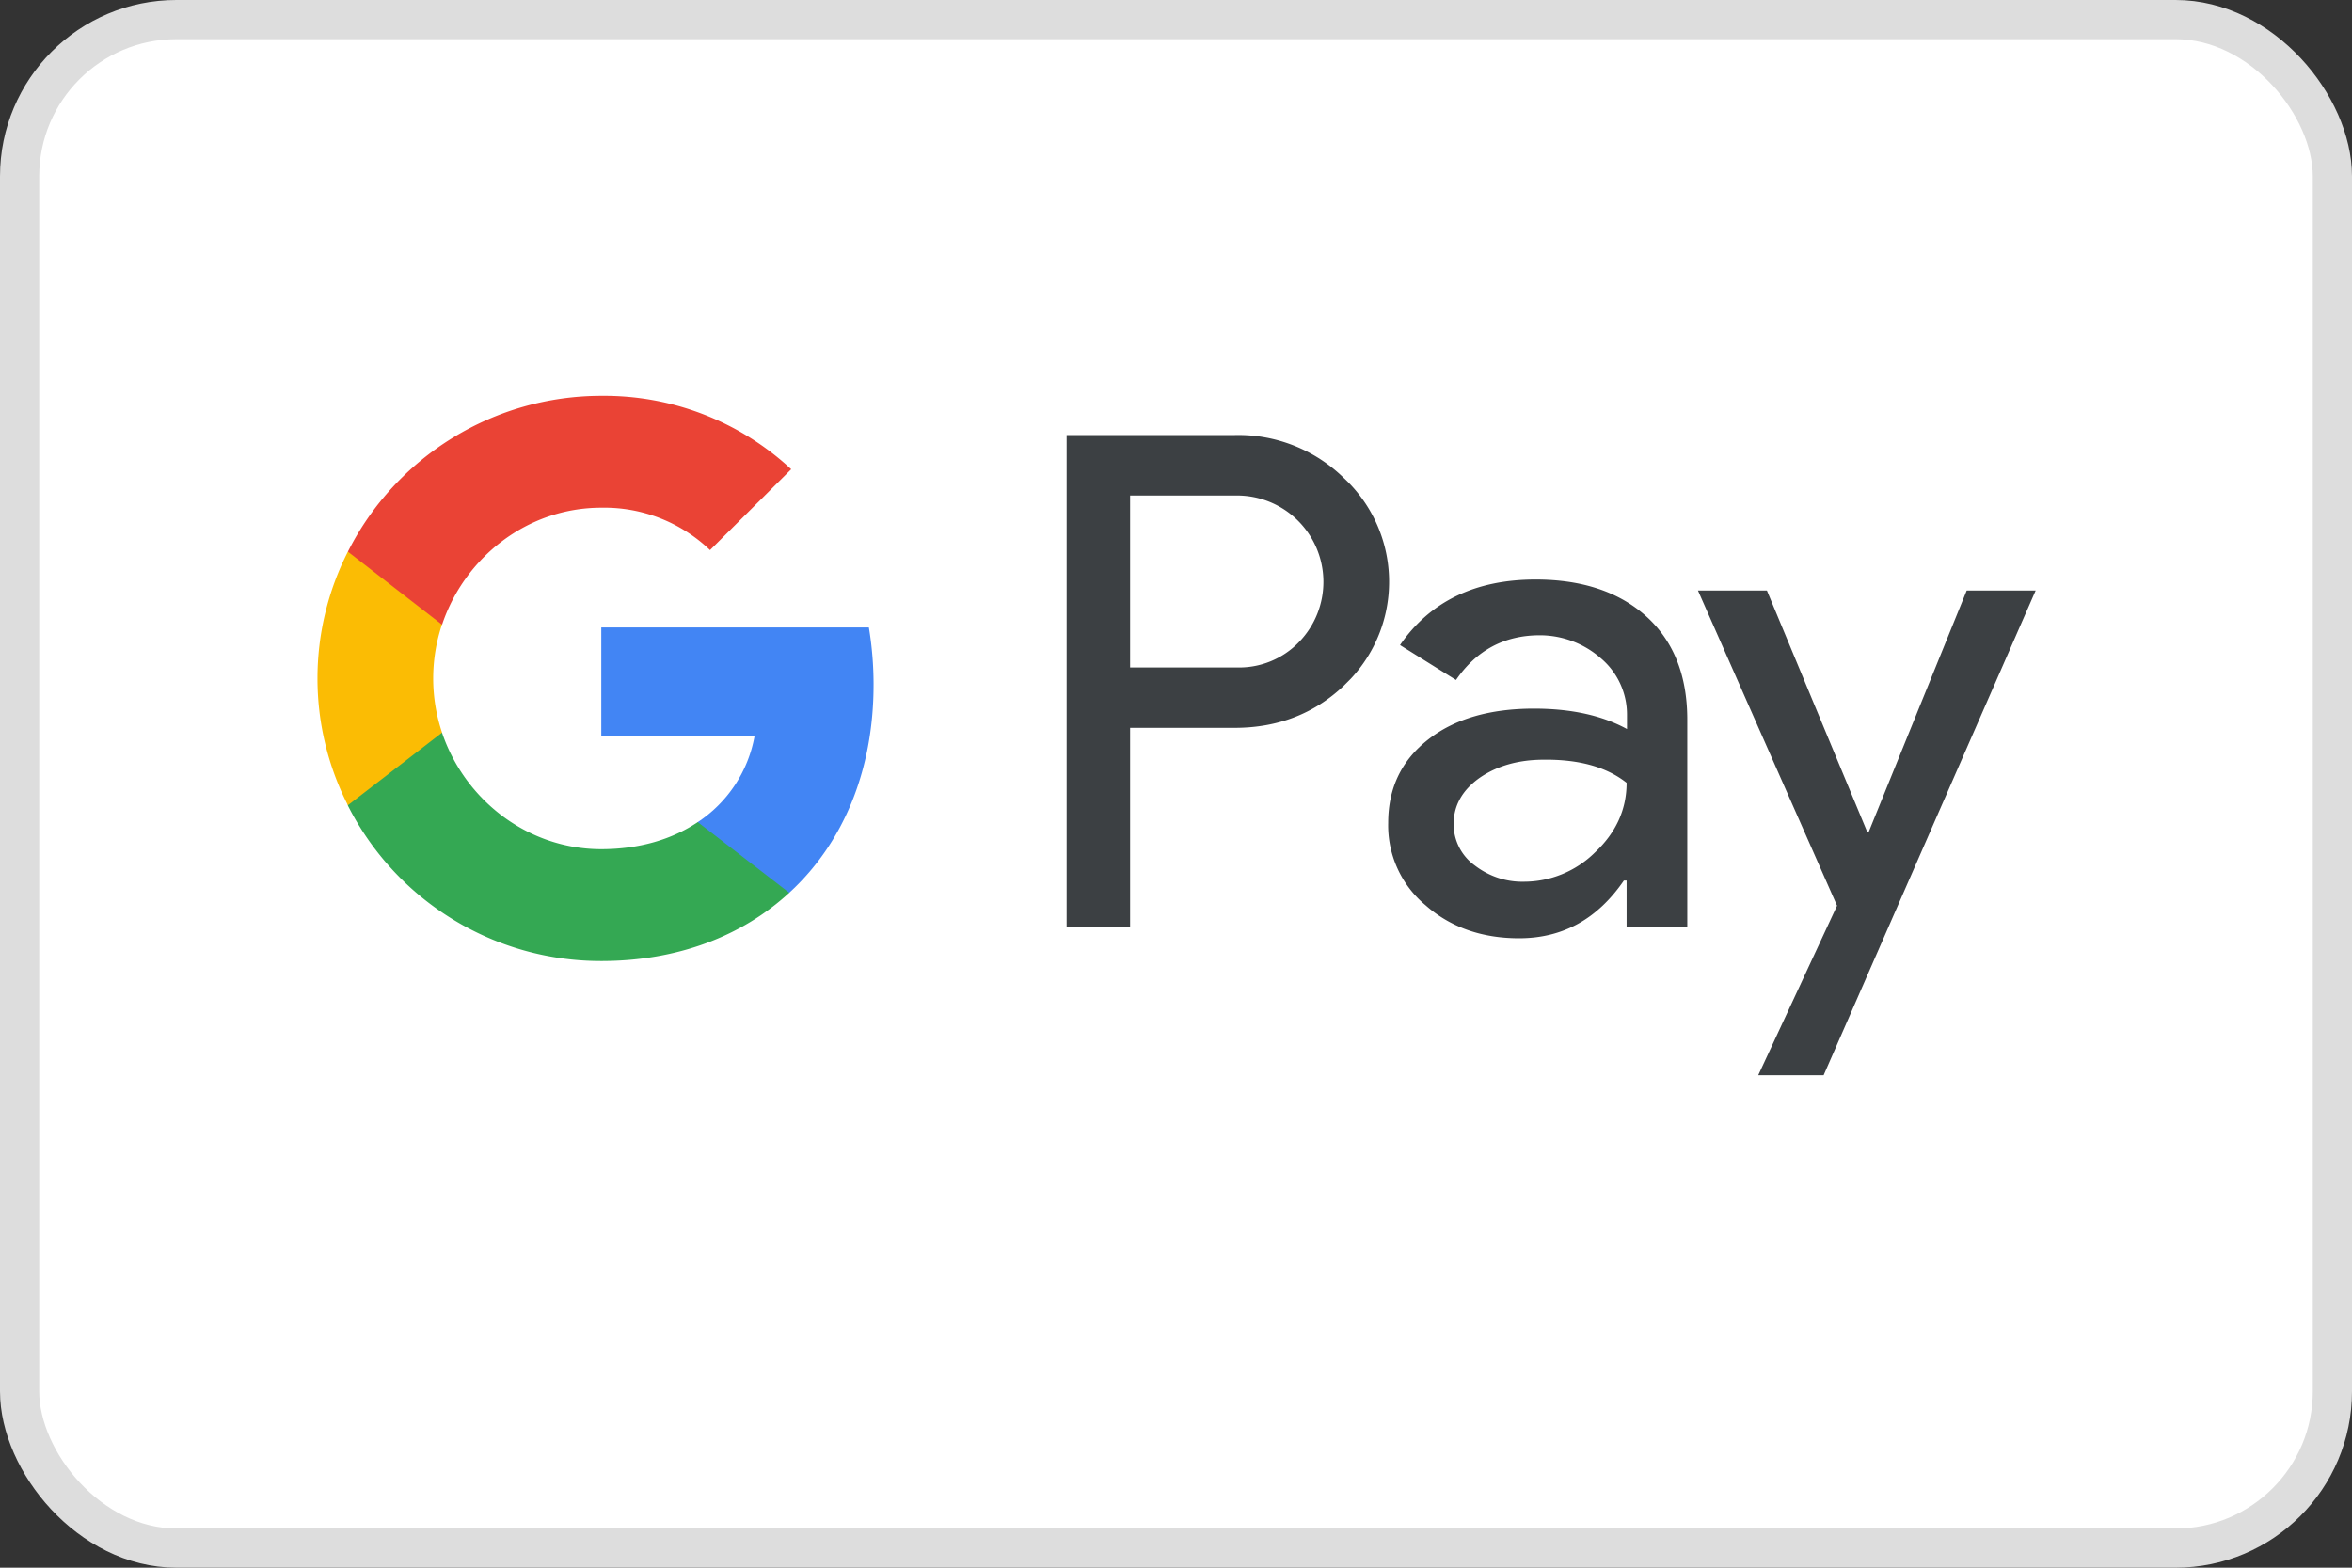 <svg xmlns="http://www.w3.org/2000/svg" width="60" height="40"><rect width="100%" height="100%" fill="#333333" stroke="none"/><g fill="none" fill-rule="evenodd"><rect width="59" height="39" x=".5" y=".5" fill="#FFF" stroke="#DDD" rx="4"/><g fill-rule="nonzero"><path fill="#3C4043" d="M28.829 18.572v5.088H27.21V11.1h4.293a3.85 3.85 0 0 1 2.774 1.092 3.616 3.616 0 0 1 .181 5.127l-.18.18q-1.133 1.07-2.775 1.072h-2.674zm0-5.929v4.387h2.714a2.12 2.12 0 0 0 1.598-.651 2.204 2.204 0 0 0-1.598-3.736zm10.344 2.144c1.196 0 2.141.32 2.835.95.693.632 1.035 1.513 1.035 2.625v5.298h-1.548v-1.192h-.07c-.674.981-1.558 1.472-2.674 1.472-.945 0-1.75-.28-2.383-.841a2.65 2.65 0 0 1-.955-2.103c0-.892.342-1.593 1.015-2.123.674-.531 1.579-.792 2.705-.792.965 0 1.749.18 2.372.521v-.37a1.88 1.88 0 0 0-.663-1.433 2.36 2.36 0 0 0-1.559-.59q-1.356 0-2.14 1.141l-1.428-.891c.764-1.112 1.92-1.672 3.458-1.672m-2.091 6.239c0 .42.201.81.533 1.051.362.28.804.43 1.256.42a2.58 2.58 0 0 0 1.82-.75c.533-.501.804-1.092.804-1.773-.503-.4-1.206-.6-2.111-.59-.653 0-1.206.16-1.649.47-.432.31-.653.701-.653 1.172m14.848-5.959-5.409 12.368h-1.668l2.01-4.326-3.548-8.042h1.759l2.563 6.169h.03l2.504-6.169z"/><path fill="#4285F4" d="M22.285 17.47c0-.49-.04-.98-.12-1.461h-6.826v2.774h3.91a3.34 3.34 0 0 1-1.448 2.193v1.803h2.333c1.367-1.252 2.151-3.105 2.151-5.308z"/><path fill="#34A853" d="M15.339 24.521c1.95 0 3.598-.64 4.795-1.742L17.8 20.976c-.653.44-1.487.691-2.462.691-1.89 0-3.489-1.272-4.062-2.974H8.875v1.862a7.23 7.23 0 0 0 6.464 3.966"/><path fill="#FBBC04" d="M11.277 18.693a4.34 4.34 0 0 1 0-2.764v-1.853H8.875a7.13 7.13 0 0 0 0 6.47z"/><path fill="#EA4335" d="M15.339 12.954a3.9 3.9 0 0 1 2.774 1.082l2.071-2.063a7 7 0 0 0-4.845-1.873 7.24 7.24 0 0 0-6.464 3.976l2.402 1.863c.573-1.713 2.172-2.985 4.062-2.985"/></g></g></svg>